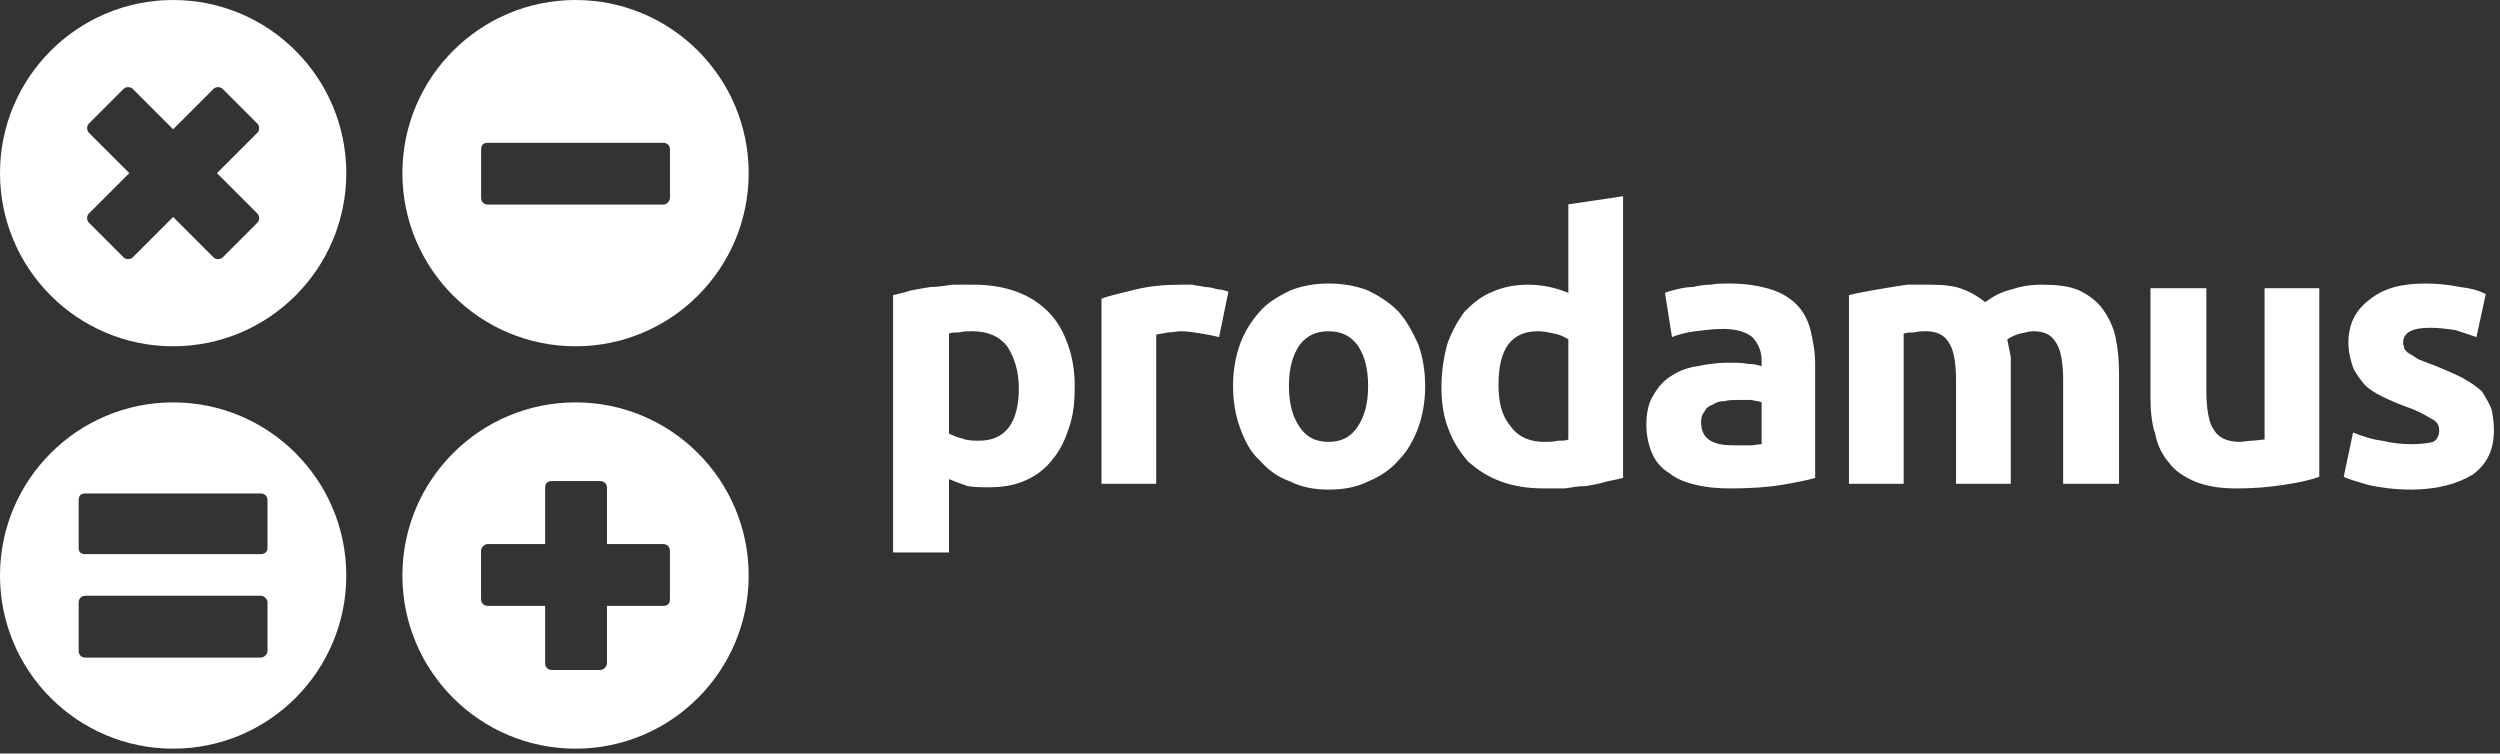 <?xml version="1.0" encoding="UTF-8"?> <svg xmlns="http://www.w3.org/2000/svg" width="355" height="107" viewBox="0 0 355 107" fill="none"><rect x="0" y="0" width="355" height="107" fill="#333333" stroke="none"/><path fill-rule="evenodd" clip-rule="evenodd" d="M24.586 0C38.156 0 49.172 11.016 49.172 24.586C49.172 38.156 38.156 49.172 24.586 49.172C11.016 49.172 0 38.156 0 24.586C0 11.016 11.016 0 24.586 0ZM30.333 36.56L24.586 30.812L18.839 36.56C18.519 36.879 17.881 36.879 17.561 36.56L12.612 31.61C12.293 31.291 12.293 30.653 12.612 30.334L18.36 24.586L12.612 18.839C12.293 18.519 12.293 17.881 12.612 17.561L17.561 12.612C17.881 12.293 18.519 12.293 18.839 12.612L24.586 18.36L30.333 12.612C30.653 12.293 31.291 12.293 31.61 12.612L36.56 17.561C36.879 17.881 36.879 18.519 36.56 18.839L30.812 24.586L36.56 30.334C36.879 30.653 36.879 31.291 36.56 31.61L31.61 36.56C31.291 36.879 30.653 36.879 30.333 36.56Z" fill="white"></path><path fill-rule="evenodd" clip-rule="evenodd" d="M81.726 0C95.297 0 106.312 11.016 106.312 24.586C106.312 38.156 95.297 49.172 81.726 49.172C68.156 49.172 57.141 38.156 57.141 24.586C57.141 11.016 68.156 0 81.726 0ZM69.274 20.276H94.179C94.658 20.276 95.137 20.595 95.137 21.233V28.098C95.137 28.577 94.658 29.056 94.179 29.056H69.274C68.635 29.056 68.316 28.577 68.316 28.098V21.233C68.316 20.595 68.635 20.276 69.274 20.276Z" fill="white"></path><path d="M24.586 57.139C38.156 57.139 49.172 68.155 49.172 81.725C49.172 95.295 38.156 106.31 24.586 106.311C11.016 106.311 0 95.295 0 81.725C5.18164e-05 68.154 11.016 57.139 24.586 57.139ZM12.126 84.598C11.488 84.598 11.168 85.076 11.168 85.555V92.42C11.168 92.899 11.487 93.378 12.126 93.378H37.031C37.51 93.378 37.989 92.899 37.989 92.42V85.555C37.989 85.076 37.51 84.598 37.031 84.598H12.126ZM12.126 70.069C11.487 70.069 11.168 70.389 11.168 71.027V77.892C11.168 78.371 11.487 78.69 12.126 78.69H37.031C37.51 78.69 37.989 78.371 37.989 77.892V71.027C37.989 70.389 37.51 70.069 37.031 70.069H12.126Z" fill="white"></path><path d="M81.727 57.139C95.297 57.139 106.312 68.154 106.312 81.725C106.312 95.295 95.297 106.311 81.727 106.311C68.156 106.311 57.141 95.295 57.141 81.725C57.141 68.154 68.156 57.139 81.727 57.139ZM78.366 68.314C77.728 68.314 77.408 68.634 77.408 69.272V77.255H69.267C68.788 77.255 68.309 77.734 68.309 78.213V85.078C68.309 85.716 68.788 86.036 69.267 86.036H77.408V94.178C77.408 94.657 77.728 95.136 78.366 95.136H85.231C85.71 95.136 86.189 94.657 86.189 94.178V86.036H94.172C94.81 86.036 95.13 85.716 95.13 85.078V78.213C95.13 77.734 94.81 77.255 94.172 77.255H86.189V69.272C86.189 68.634 85.71 68.314 85.231 68.314H78.366Z" fill="white"></path><path d="M144.675 55.139C144.675 52.66 144.014 50.676 143.022 49.188C141.865 47.7 140.211 47.038 138.062 47.038C137.401 47.038 136.74 47.038 136.244 47.204C135.582 47.204 135.086 47.204 134.756 47.369V61.587C135.252 61.752 135.748 62.083 136.574 62.248C137.401 62.579 138.228 62.579 139.054 62.579C142.691 62.579 144.675 60.099 144.675 55.139ZM152.611 54.809C152.611 56.958 152.445 58.941 151.784 60.76C151.288 62.413 150.461 64.066 149.469 65.224C148.477 66.546 147.155 67.538 145.667 68.199C144.179 68.861 142.526 69.191 140.542 69.191C139.385 69.191 138.393 69.191 137.401 69.026C136.409 68.695 135.582 68.365 134.756 68.034V78.449H126.82V41.913C127.482 41.748 128.308 41.583 129.3 41.252C130.127 41.087 131.119 40.922 132.111 40.756C133.103 40.756 134.095 40.591 135.252 40.425C136.244 40.425 137.235 40.425 138.228 40.425C140.542 40.425 142.526 40.756 144.344 41.418C146.163 42.079 147.651 43.071 148.808 44.228C150.131 45.55 150.957 47.038 151.618 48.857C152.28 50.676 152.611 52.66 152.611 54.809ZM173.11 47.865C172.449 47.7 171.622 47.534 170.63 47.369C169.638 47.204 168.647 47.038 167.655 47.038C167.159 47.038 166.497 47.204 165.836 47.204C165.175 47.369 164.679 47.369 164.183 47.534V68.695H156.413V42.409C157.735 41.913 159.389 41.583 161.372 41.087C163.356 40.591 165.505 40.425 167.82 40.425C168.15 40.425 168.647 40.425 169.308 40.425C169.969 40.591 170.465 40.591 171.126 40.756C171.788 40.756 172.284 40.922 172.945 41.087C173.441 41.087 173.937 41.252 174.433 41.418L173.11 47.865ZM202.372 54.809C202.372 56.958 202.041 58.941 201.38 60.76C200.719 62.579 199.727 64.232 198.569 65.389C197.412 66.712 195.924 67.704 194.271 68.365C192.618 69.191 190.8 69.522 188.65 69.522C186.666 69.522 184.848 69.191 183.195 68.365C181.376 67.704 180.054 66.712 178.896 65.389C177.574 64.232 176.747 62.579 176.086 60.76C175.425 58.941 175.094 56.958 175.094 54.809C175.094 52.66 175.425 50.676 176.086 48.857C176.747 47.038 177.739 45.55 178.896 44.228C180.054 42.905 181.542 42.079 183.195 41.252C184.848 40.591 186.666 40.26 188.65 40.26C190.634 40.26 192.618 40.591 194.271 41.252C195.924 42.079 197.247 42.905 198.569 44.228C199.727 45.55 200.553 47.038 201.38 48.857C202.041 50.676 202.372 52.66 202.372 54.809ZM194.271 54.809C194.271 52.329 193.775 50.51 192.783 49.022C191.791 47.7 190.469 47.038 188.65 47.038C186.832 47.038 185.509 47.7 184.517 49.022C183.525 50.51 183.029 52.329 183.029 54.809C183.029 57.288 183.525 59.107 184.517 60.595C185.509 62.083 186.832 62.744 188.65 62.744C190.469 62.744 191.791 62.083 192.783 60.595C193.775 59.107 194.271 57.288 194.271 54.809ZM212.787 54.643C212.787 57.123 213.283 59.107 214.44 60.429C215.432 61.917 217.085 62.744 219.235 62.744C219.896 62.744 220.557 62.744 221.219 62.579C221.88 62.579 222.376 62.579 222.706 62.413V48.196C222.21 47.865 221.549 47.534 220.722 47.369C219.896 47.204 219.235 47.038 218.408 47.038C214.606 47.038 212.787 49.518 212.787 54.643ZM230.476 67.869C229.815 68.034 228.989 68.199 228.162 68.365C227.17 68.695 226.178 68.861 225.186 69.026C224.194 69.026 223.202 69.191 222.21 69.357C221.218 69.357 220.227 69.357 219.235 69.357C216.92 69.357 214.936 69.026 213.118 68.365C211.299 67.704 209.811 66.712 208.489 65.554C207.332 64.232 206.34 62.744 205.678 60.925C205.017 59.272 204.686 57.288 204.686 54.974C204.686 52.825 205.017 50.676 205.513 48.857C206.174 47.038 207.001 45.55 207.993 44.228C209.15 43.071 210.307 42.079 211.96 41.418C213.448 40.756 215.101 40.425 217.085 40.425C218.243 40.425 219.235 40.591 220.061 40.756C220.888 40.922 221.88 41.252 222.706 41.583V29.018L230.476 27.861V67.869ZM246.182 63.24C247.009 63.24 247.67 63.24 248.496 63.24C249.158 63.24 249.653 63.075 250.15 63.075V57.123C249.819 56.958 249.323 56.958 248.662 56.792C248 56.792 247.504 56.792 247.009 56.792C246.182 56.792 245.521 56.792 244.859 56.958C244.198 56.958 243.702 57.123 243.206 57.454C242.71 57.619 242.214 57.95 242.049 58.446C241.718 58.776 241.553 59.272 241.553 59.934C241.553 61.256 242.049 62.083 242.875 62.579C243.702 63.075 244.859 63.24 246.182 63.24ZM245.521 40.26C248 40.26 249.819 40.591 251.473 41.087C252.959 41.583 254.118 42.244 255.109 43.236C256.102 44.228 256.762 45.55 257.093 46.873C257.423 48.361 257.753 49.849 257.753 51.667V67.869C256.597 68.199 254.943 68.53 252.959 68.861C250.975 69.192 248.496 69.357 245.686 69.357C243.867 69.357 242.214 69.192 240.892 68.861C239.404 68.53 238.081 68.034 237.089 67.207C235.932 66.546 235.105 65.554 234.609 64.397C234.114 63.24 233.783 61.917 233.783 60.264C233.783 58.611 234.114 57.123 234.775 56.131C235.436 54.974 236.263 53.982 237.42 53.321C238.412 52.66 239.734 52.163 241.057 51.998C242.545 51.667 244.033 51.502 245.521 51.502C246.513 51.502 247.339 51.502 248.166 51.667C248.992 51.667 249.653 51.833 250.15 51.998V51.172C250.15 49.849 249.653 48.857 248.992 48.03C248.166 47.204 246.678 46.708 244.694 46.708C243.372 46.708 242.049 46.873 240.726 47.038C239.404 47.204 238.246 47.534 237.42 47.865L236.428 41.583C236.759 41.418 237.42 41.252 238.081 41.087C238.742 40.922 239.569 40.756 240.396 40.756C241.057 40.591 242.049 40.425 242.875 40.425C243.702 40.26 244.694 40.26 245.521 40.26ZM277.757 53.982C277.757 51.502 277.427 49.684 276.767 48.692C276.106 47.534 274.948 47.038 273.459 47.038C272.963 47.038 272.468 47.038 271.807 47.204C271.309 47.204 270.814 47.204 270.319 47.369V68.695H262.55V41.913C263.21 41.748 263.871 41.583 264.864 41.418C265.69 41.252 266.681 41.087 267.674 40.922C268.665 40.756 269.658 40.591 270.814 40.425C271.807 40.425 272.798 40.425 273.957 40.425C275.938 40.425 277.592 40.591 278.751 41.087C280.072 41.583 281.065 42.244 281.891 42.905C283.049 42.079 284.205 41.418 285.694 41.087C287.18 40.591 288.504 40.425 289.827 40.425C291.977 40.425 293.793 40.591 295.282 41.252C296.606 41.913 297.761 42.74 298.59 43.897C299.415 45.055 300.076 46.377 300.406 47.865C300.736 49.518 300.904 51.172 300.904 52.99V68.695H292.968V53.982C292.968 51.502 292.637 49.684 291.977 48.692C291.314 47.534 290.323 47.038 288.669 47.038C288.174 47.038 287.678 47.204 286.85 47.369C286.189 47.534 285.529 47.865 285.033 48.196C285.199 49.022 285.364 49.849 285.529 50.676C285.529 51.667 285.529 52.494 285.529 53.651V68.695H277.757V53.982ZM329.338 67.704C328.017 68.199 326.363 68.53 324.213 68.861C322.064 69.192 319.915 69.357 317.6 69.357C315.121 69.357 313.302 69.026 311.648 68.365C310.162 67.704 308.838 66.877 308.013 65.72C307.019 64.562 306.359 63.24 306.028 61.587C305.533 60.099 305.368 58.28 305.368 56.462V40.922H313.302V55.47C313.302 57.95 313.632 59.934 314.293 60.925C314.956 62.083 316.112 62.744 318.096 62.744C318.591 62.744 319.254 62.579 319.75 62.579C320.41 62.579 321.071 62.413 321.569 62.413V40.922H329.338V67.704ZM342.399 63.075C343.887 63.075 344.878 62.909 345.539 62.744C346.037 62.413 346.367 61.917 346.367 61.091C346.367 60.429 346.037 59.768 345.208 59.438C344.383 58.941 343.224 58.28 341.738 57.784C340.414 57.288 339.259 56.792 338.265 56.297C337.274 55.801 336.446 55.304 335.786 54.643C335.125 53.817 334.462 52.99 334.132 52.163C333.801 51.172 333.471 50.014 333.471 48.692C333.471 46.046 334.462 44.063 336.446 42.575C338.43 40.922 341.075 40.26 344.383 40.26C346.037 40.26 347.688 40.425 349.342 40.756C350.831 40.922 351.987 41.252 352.98 41.748L351.656 47.865C350.666 47.534 349.672 47.204 348.681 46.873C347.523 46.708 346.367 46.543 345.043 46.543C342.564 46.543 341.24 47.204 341.24 48.692C341.24 49.022 341.405 49.188 341.405 49.518C341.573 49.684 341.738 50.014 342.068 50.18C342.399 50.345 342.894 50.676 343.389 51.006C343.887 51.172 344.548 51.502 345.539 51.833C347.193 52.494 348.681 53.155 349.672 53.651C350.831 54.313 351.821 54.974 352.482 55.635C352.98 56.462 353.475 57.288 353.806 58.115C353.971 58.941 354.136 59.934 354.136 61.091C354.136 63.901 353.145 65.885 351.161 67.373C349.012 68.695 346.037 69.522 342.399 69.522C339.919 69.522 337.77 69.192 336.281 68.861C334.627 68.365 333.471 68.034 332.811 67.704L334.132 61.421C335.455 61.917 336.776 62.413 338.265 62.579C339.589 62.909 341.075 63.075 342.399 63.075Z" fill="white"></path></svg> 